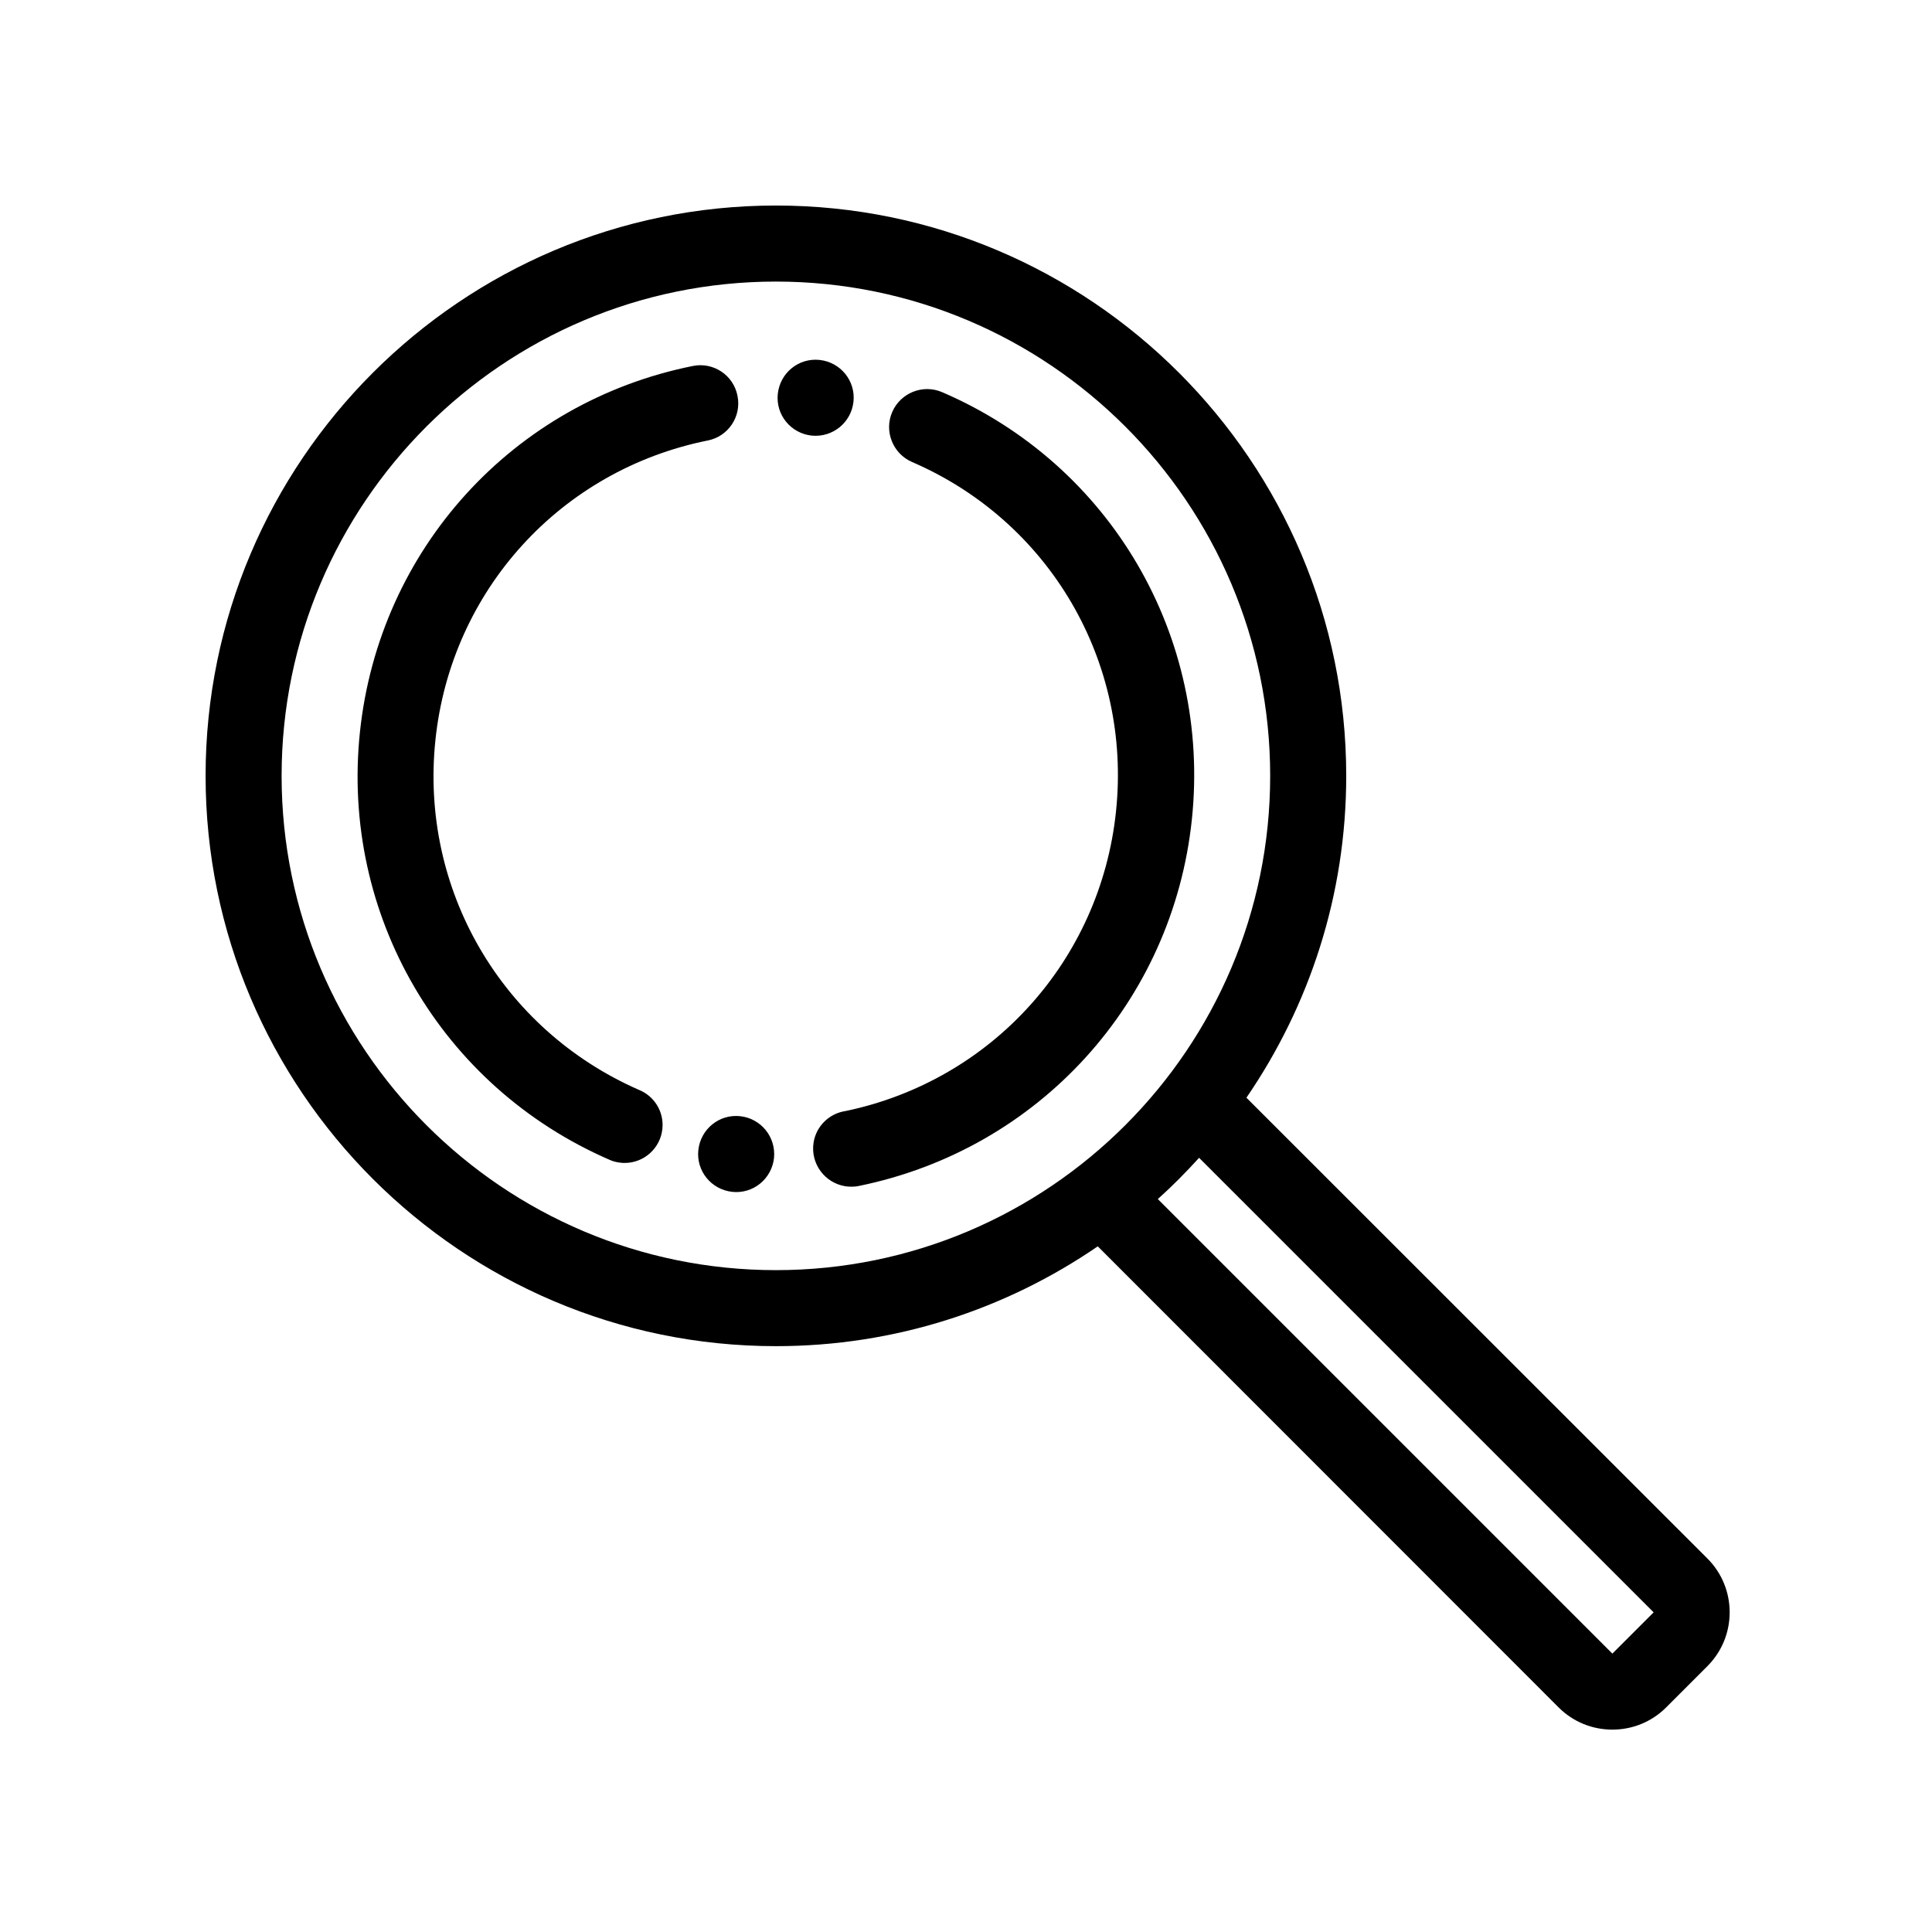 <?xml version="1.0" encoding="UTF-8"?>
<!-- Uploaded to: SVG Repo, www.svgrepo.com, Generator: SVG Repo Mixer Tools -->
<svg fill="#000000" width="800px" height="800px" version="1.1" viewBox="144 144 512 512" xmlns="http://www.w3.org/2000/svg">
 <path d="m319.54 443.12c-0.504 5.188-4.887 9.07-9.977 9.07-0.352 0-0.656 0-1.008-0.051-1.059-0.102-2.117-0.352-3.074-0.805-44.633-19.398-71.184-64.945-66.098-113.31 5.09-48.465 40.559-87.461 88.219-97.035 5.441-1.109 10.781 2.418 11.84 7.91 1.109 5.441-2.418 10.781-7.91 11.84-38.996 7.859-68.016 39.75-72.145 79.398-4.133 39.5 17.48 76.68 53.855 92.652 4.082 1.613 6.75 5.742 6.297 10.328zm74.16-195.18c-5.09-2.215-11.035 0.152-13.25 5.238-2.215 5.09 0.152 11.035 5.238 13.25 36.527 15.77 58.242 53 54.059 92.652-4.133 39.398-32.898 71.238-71.641 79.352-4.281 0.605-7.859 3.981-8.516 8.465-0.805 5.492 2.973 10.629 8.516 11.488 0.504 0.051 1.008 0.102 1.512 0.102 0.656 0 1.359-0.051 2.016-0.203 47.66-9.723 83.129-48.719 88.219-97.086 5.09-48.469-21.461-94.012-66.152-113.26zm202.79 337.6-10.934 10.934c-3.93 3.93-9.07 5.894-14.258 5.894s-10.328-1.965-14.258-5.894l-122.12-122.18c-24.336 16.68-53.656 26.453-85.297 26.453-83.332 0-151.14-67.812-151.14-151.14 0-83.332 67.812-151.14 151.14-151.14 83.332 0 151.14 67.812 151.14 151.14 0 31.641-9.773 60.961-26.449 85.297l122.17 122.12c7.859 7.859 7.859 20.656 0 28.516zm-115.88-235.93c0-72.246-58.746-130.99-130.99-130.99-72.246 0.004-130.99 58.746-130.99 130.99 0 72.246 58.746 130.99 130.99 130.99 72.242 0 130.99-58.746 130.99-130.99zm101.62 221.68-120.46-120.46c-3.477 3.828-7.106 7.508-10.934 10.934l120.46 120.46zm-242.08-131.49c-5.543-0.605-10.48 3.426-11.082 8.969-0.605 5.543 3.426 10.48 8.969 11.082 5.543 0.605 10.48-3.426 11.082-8.969 0.555-5.543-3.426-10.48-8.969-11.082zm30.027-189.33c0.605-5.543-3.426-10.48-8.969-11.082-5.543-0.605-10.48 3.426-11.082 8.969-0.605 5.543 3.426 10.48 8.969 11.082 5.543 0.551 10.48-3.43 11.082-8.969z"/>
</svg>